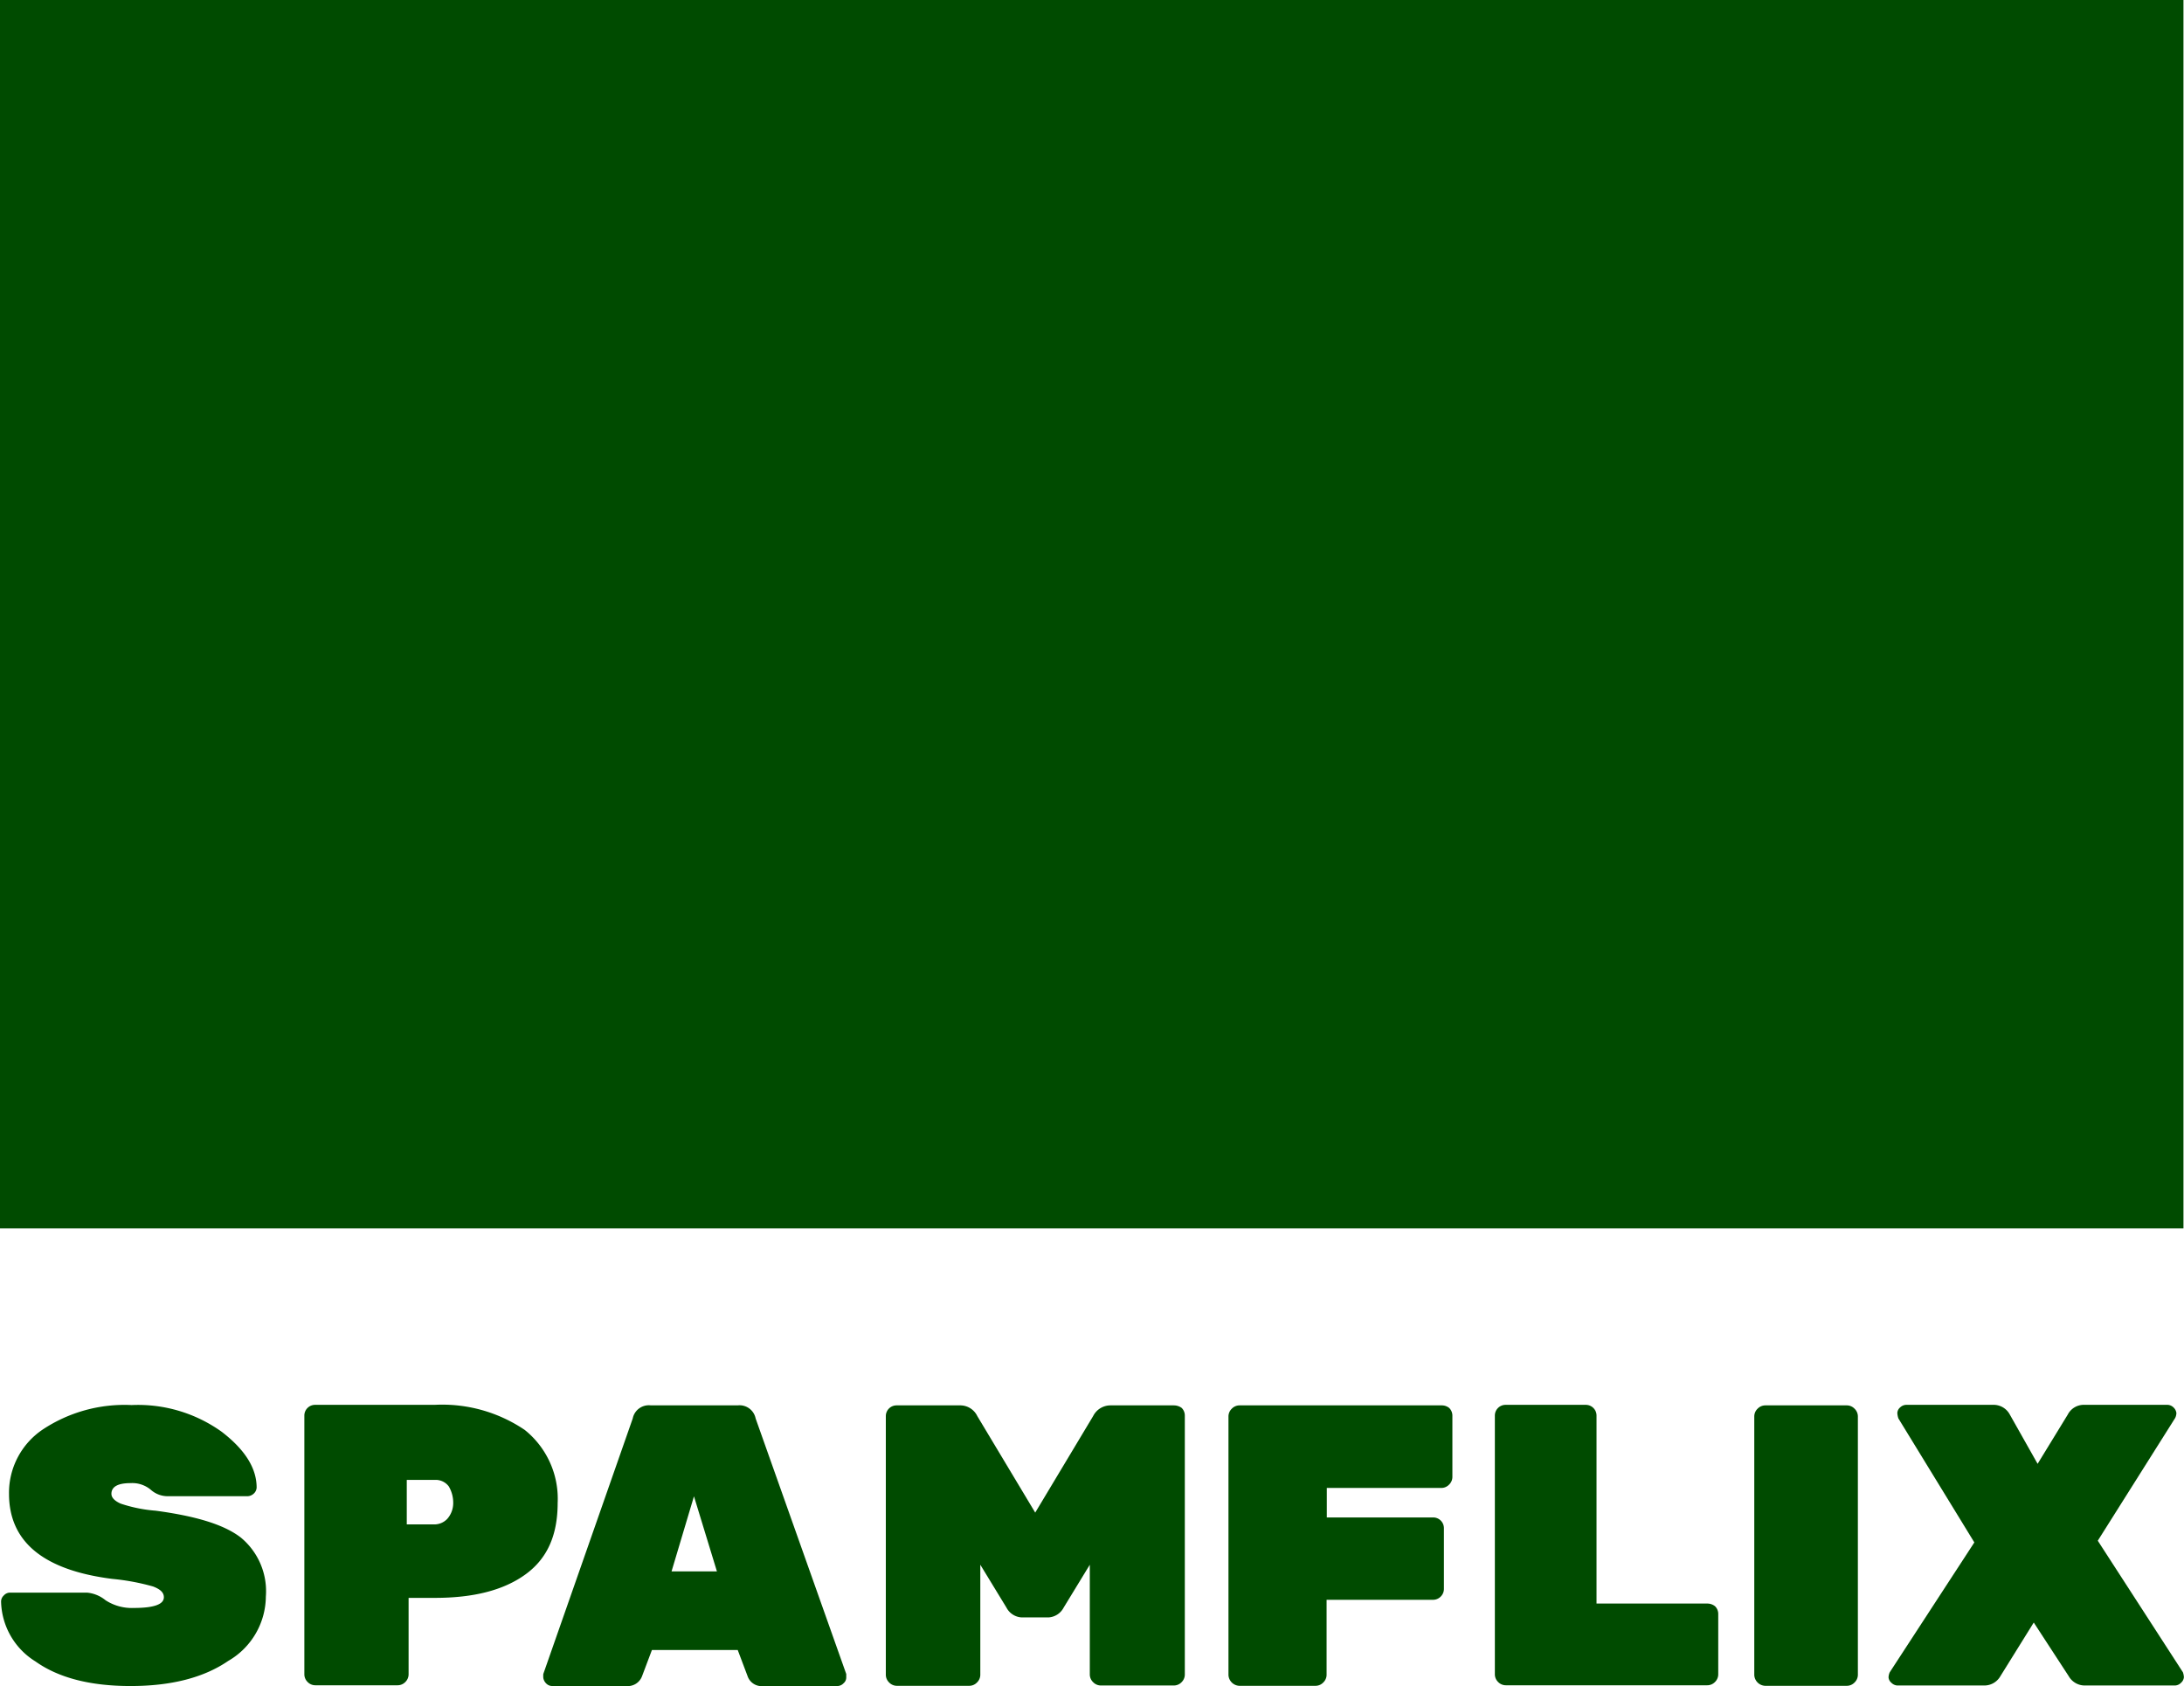 <svg xmlns="http://www.w3.org/2000/svg" viewBox="0 0 203.65 157.22"><defs><style>.cls-1{fill:#004B00;}</style></defs><g id="Layer_2" data-name="Layer 2"><g id="Layer_1-2" data-name="Layer 1"><path class="cls-1" d="M22.45,143.37c-1.58-1.22-4.22-2-7.94-2.5a13.47,13.47,0,0,1-3.26-.66c-.56-.25-.86-.56-.86-.91,0-.67.61-1,1.78-1a2.69,2.69,0,0,1,1.88.61,2.36,2.36,0,0,0,1.58.61h7.48a.91.91,0,0,0,.56-.25.81.81,0,0,0,.26-.56c0-1.79-1.07-3.52-3.26-5.2a13.4,13.4,0,0,0-8.4-2.49A13.8,13.8,0,0,0,4,133.29a7.11,7.11,0,0,0-3.16,6q0,6.72,9.63,7.94a21.24,21.24,0,0,1,3.81.71c.67.26,1,.56,1,1,0,.66-.91,1-2.8,1a4.49,4.49,0,0,1-2.64-.72,3.17,3.17,0,0,0-1.74-.71H.92a.78.78,0,0,0-.56.26.78.78,0,0,0-.26.56,6.75,6.75,0,0,0,3.21,5.6c2.14,1.52,5.09,2.29,8.86,2.29s6.82-.77,9.11-2.34a7,7,0,0,0,3.51-6A6.49,6.49,0,0,0,22.45,143.37Z"/><path class="cls-1" d="M48.93,133.34a13.72,13.72,0,0,0-8.4-2.34H29.38a1,1,0,0,0-1,1v24.13a1,1,0,0,0,.3.71,1,1,0,0,0,.72.31h7.68a1,1,0,0,0,.72-.31,1,1,0,0,0,.3-.71V149h2.45c3.61,0,6.41-.71,8.45-2.19s3-3.66,3-6.67A8.22,8.22,0,0,0,48.93,133.34Zm-7.23,8.3a1.67,1.67,0,0,1-1.17.51h-2.6V138h2.6a1.52,1.52,0,0,1,1.32.61,3,3,0,0,1,.41,1.58A2.22,2.22,0,0,1,41.7,141.64Z"/><path class="cls-1" d="M70.46,132.27a1.53,1.53,0,0,0-1.68-1.22H60.69A1.53,1.53,0,0,0,59,132.27L50.66,156.1a2.82,2.82,0,0,0,0,.35.92.92,0,0,0,.25.51.8.8,0,0,0,.56.26h6.93a1.42,1.42,0,0,0,1.47-.92l.92-2.44h8l.92,2.44a1.38,1.38,0,0,0,1.48.92H78.1a.8.8,0,0,0,.56-.26.7.7,0,0,0,.25-.51c0-.15,0-.3,0-.35Zm-7.84,14.26,2.09-7,2.14,7Z"/><path class="cls-1" d="M109.46,131.05h-5.9a1.81,1.81,0,0,0-1.63,1l-5.4,9-5.4-9a1.76,1.76,0,0,0-1.63-1H83.6a1,1,0,0,0-1,1v24.13a1,1,0,0,0,.31.71,1,1,0,0,0,.71.31h6.77a1,1,0,0,0,.71-.31,1,1,0,0,0,.31-.71V145.91l2.44,4a1.7,1.7,0,0,0,1.38.91H97.8a1.7,1.7,0,0,0,1.38-.91l2.44-4v10.24a1,1,0,0,0,.31.71,1,1,0,0,0,.71.31h6.82a1,1,0,0,0,.72-.31,1,1,0,0,0,.3-.71V132a1,1,0,0,0-.3-.72A1.25,1.25,0,0,0,109.46,131.05Z"/><path class="cls-1" d="M134.41,131.05H115.57a1,1,0,0,0-.71.31,1,1,0,0,0-.31.71V156.2a1.06,1.06,0,0,0,1,1h7.13a1,1,0,0,0,.71-.31,1,1,0,0,0,.31-.71v-7h9.92a1,1,0,0,0,.72-.3,1,1,0,0,0,.3-.71V142.5a1,1,0,0,0-1-1h-9.92v-2.75h10.69a1,1,0,0,0,.71-.31,1,1,0,0,0,.31-.71V132a1,1,0,0,0-.31-.72A1.11,1.11,0,0,0,134.41,131.05Z"/><path class="cls-1" d="M159.2,149.53H148.87V132a1,1,0,0,0-1-1h-7.48a1,1,0,0,0-1,1v24.13a1,1,0,0,0,.3.71,1,1,0,0,0,.72.31H159.2a1,1,0,0,0,.72-.31,1,1,0,0,0,.3-.71V150.5a1,1,0,0,0-.3-.72A1.14,1.14,0,0,0,159.2,149.53Z"/><path class="cls-1" d="M172.24,131.05H164.6a1,1,0,0,0-.71.31,1,1,0,0,0-.31.71V156.2a1.06,1.06,0,0,0,1,1h7.64a1,1,0,0,0,.71-.31,1,1,0,0,0,.31-.71V132.07a1,1,0,0,0-.31-.71A1,1,0,0,0,172.24,131.05Z"/><path class="cls-1" d="M203.55,155.94l-7.94-12.27,7.22-11.45a1.08,1.08,0,0,0,.11-.46.84.84,0,0,0-.26-.51.83.83,0,0,0-.56-.25h-7.74a1.68,1.68,0,0,0-1.57.91L190,136.5l-2.59-4.59a1.71,1.71,0,0,0-1.58-.91h-8.1a.85.85,0,0,0-.56.25.72.72,0,0,0-.25.51,1.84,1.84,0,0,0,.1.51l7.08,11.56-7.89,12.11a1.3,1.3,0,0,0-.11.46.71.71,0,0,0,.26.51.84.84,0,0,0,.56.26H185a1.72,1.72,0,0,0,1.53-.87l3.11-5,3.26,5a1.72,1.72,0,0,0,1.52.87h8.4a.82.82,0,0,0,.56-.26.77.77,0,0,0,.26-.51A1.59,1.59,0,0,0,203.55,155.94Z"/><rect class="cls-1" width="203.6" height="114.55"/></g></g></svg>